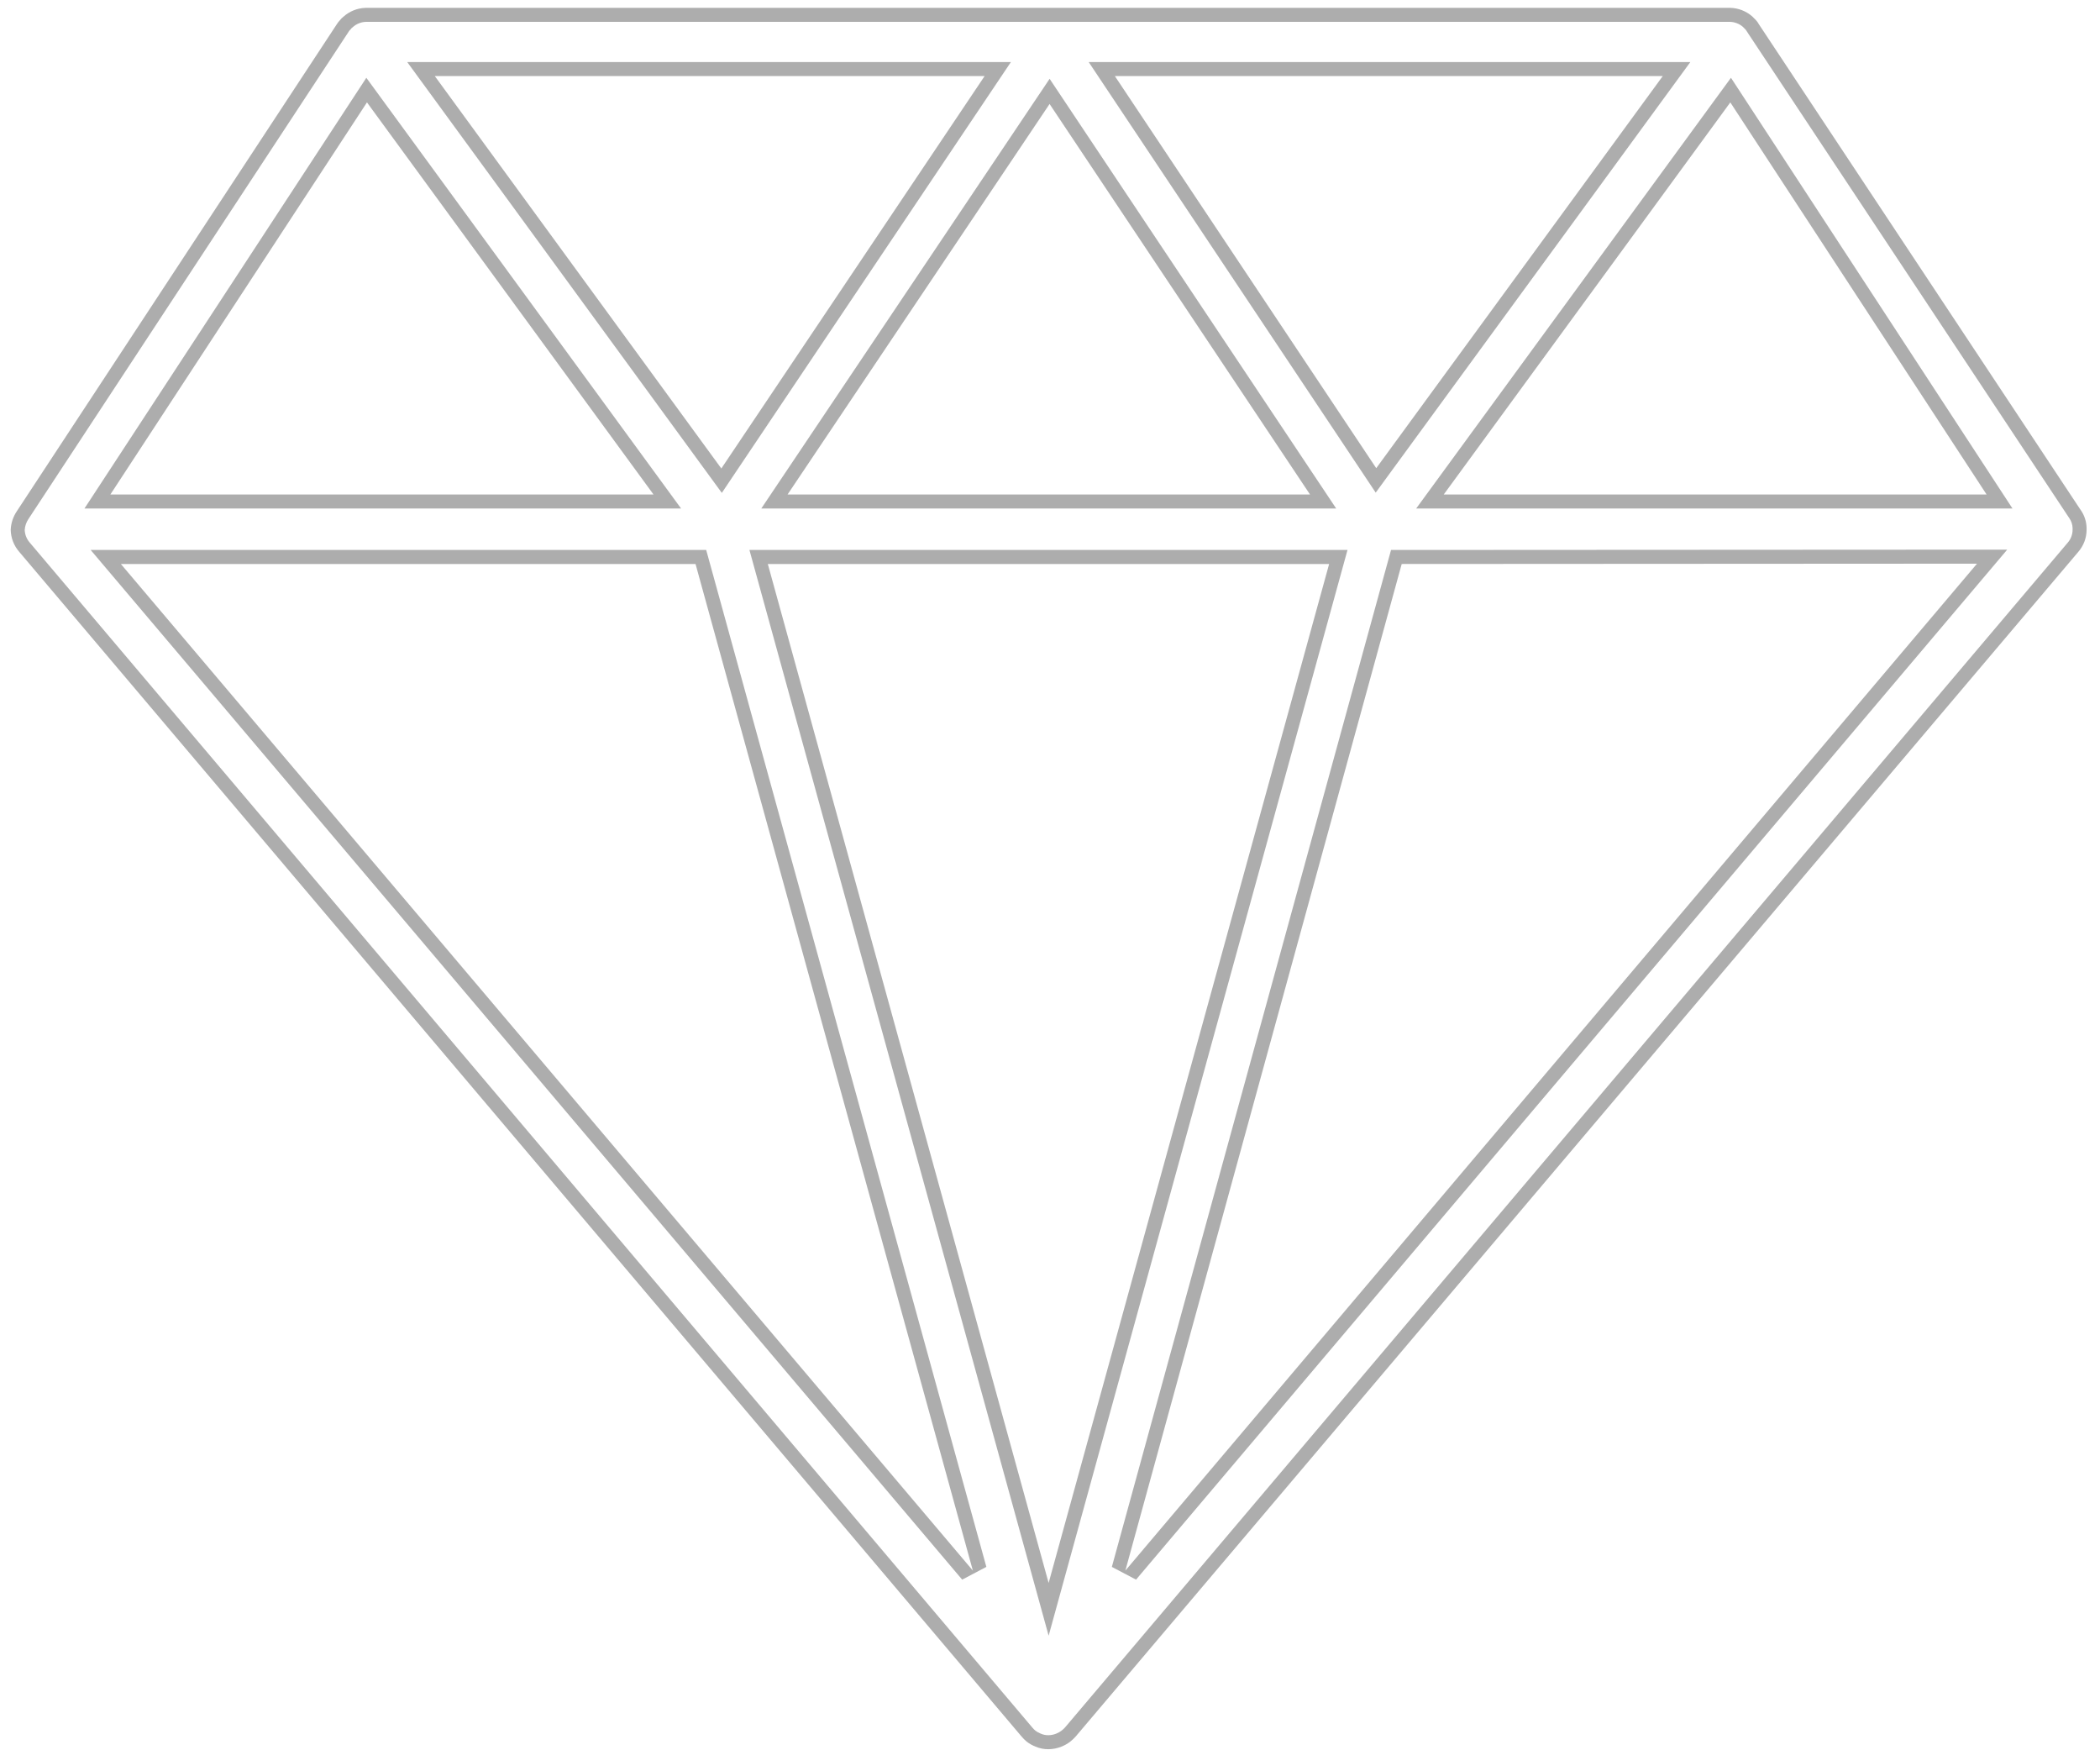 <svg xmlns="http://www.w3.org/2000/svg" width="150" height="125" viewBox="0 0 150 125" fill="none"><path fill-rule="evenodd" clip-rule="evenodd" d="M74.887 123.923L74.89 123.923C75.079 123.921 75.265 123.884 75.438 123.814L75.45 123.809C75.586 123.756 75.717 123.682 75.835 123.59C75.921 123.523 76.004 123.446 76.081 123.36L147.687 38.765L147.692 38.759C147.915 38.504 148.038 38.181 148.042 37.848V37.71C148.033 37.447 147.948 37.197 147.798 36.992L147.786 36.974L124.781 2.255L124.76 2.216C124.736 2.172 124.713 2.142 124.693 2.12L124.48 1.906C124.226 1.694 123.91 1.572 123.579 1.561H26.12C25.777 1.577 25.451 1.711 25.198 1.939L25.16 1.973L25.12 2.003C25.115 2.006 25.111 2.01 25.106 2.017L25.062 2.076L25.011 2.128C24.97 2.168 24.934 2.214 24.904 2.263L24.896 2.276L2.028 37.072C1.874 37.304 1.783 37.57 1.765 37.845C1.778 38.181 1.906 38.503 2.13 38.757L2.136 38.764L73.737 123.376C73.804 123.457 73.879 123.532 73.959 123.6C74.075 123.687 74.2 123.758 74.332 123.809L74.347 123.815L74.361 123.821C74.525 123.891 74.704 123.926 74.887 123.923ZM0.765 37.831C0.786 37.362 0.936 36.908 1.197 36.517L24.052 1.739C24.123 1.624 24.207 1.518 24.302 1.422C24.366 1.335 24.442 1.259 24.529 1.195C24.961 0.807 25.517 0.582 26.099 0.561H123.594C124.172 0.576 124.725 0.793 125.16 1.173L125.409 1.422C125.502 1.518 125.576 1.625 125.639 1.739L148.607 36.404C148.881 36.78 149.03 37.231 149.042 37.695V37.854C149.037 38.428 148.825 38.982 148.446 39.417L76.835 124.016C76.718 124.148 76.588 124.271 76.449 124.38C76.255 124.53 76.041 124.652 75.812 124.741C75.522 124.858 75.214 124.919 74.902 124.923C74.582 124.928 74.264 124.867 73.97 124.741C73.741 124.652 73.526 124.53 73.333 124.38C73.201 124.27 73.079 124.148 72.969 124.016L1.379 39.417C0.992 38.977 0.775 38.416 0.765 37.831ZM53.531 39.278H96.25L74.903 116.817L53.531 39.278ZM6.476 39.278H50.443L70.454 111.902L68.727 112.813L6.476 39.278ZM99.36 39.278L143.373 39.254L81.146 112.813L79.418 111.903L99.36 39.278ZM101.155 36.316L123.64 5.555L143.749 36.316H101.155ZM54.378 36.316L74.973 5.628L95.442 36.316H54.378ZM6.033 36.316L26.167 5.556L48.649 36.316H6.033ZM29.088 4.432H72.207L51.559 35.201L29.088 4.432ZM77.764 4.432H120.739L98.265 35.182L77.764 4.432ZM74.902 113.051L94.938 40.278H54.844L74.902 113.051ZM69.49 112.167L49.681 40.278H8.633L69.49 112.167ZM80.383 112.167L141.216 40.255L100.122 40.278L80.383 112.167ZM141.9 35.316L123.594 7.313L103.124 35.316H141.9ZM56.254 35.316L74.97 7.426L93.573 35.316H56.254ZM46.68 35.316H7.883L26.212 7.313L46.68 35.316ZM51.524 33.458L70.331 5.432H31.056L51.524 33.458ZM98.303 33.436L118.77 5.432H79.632L98.303 33.436Z" fill="#ADADAD"></path></svg>